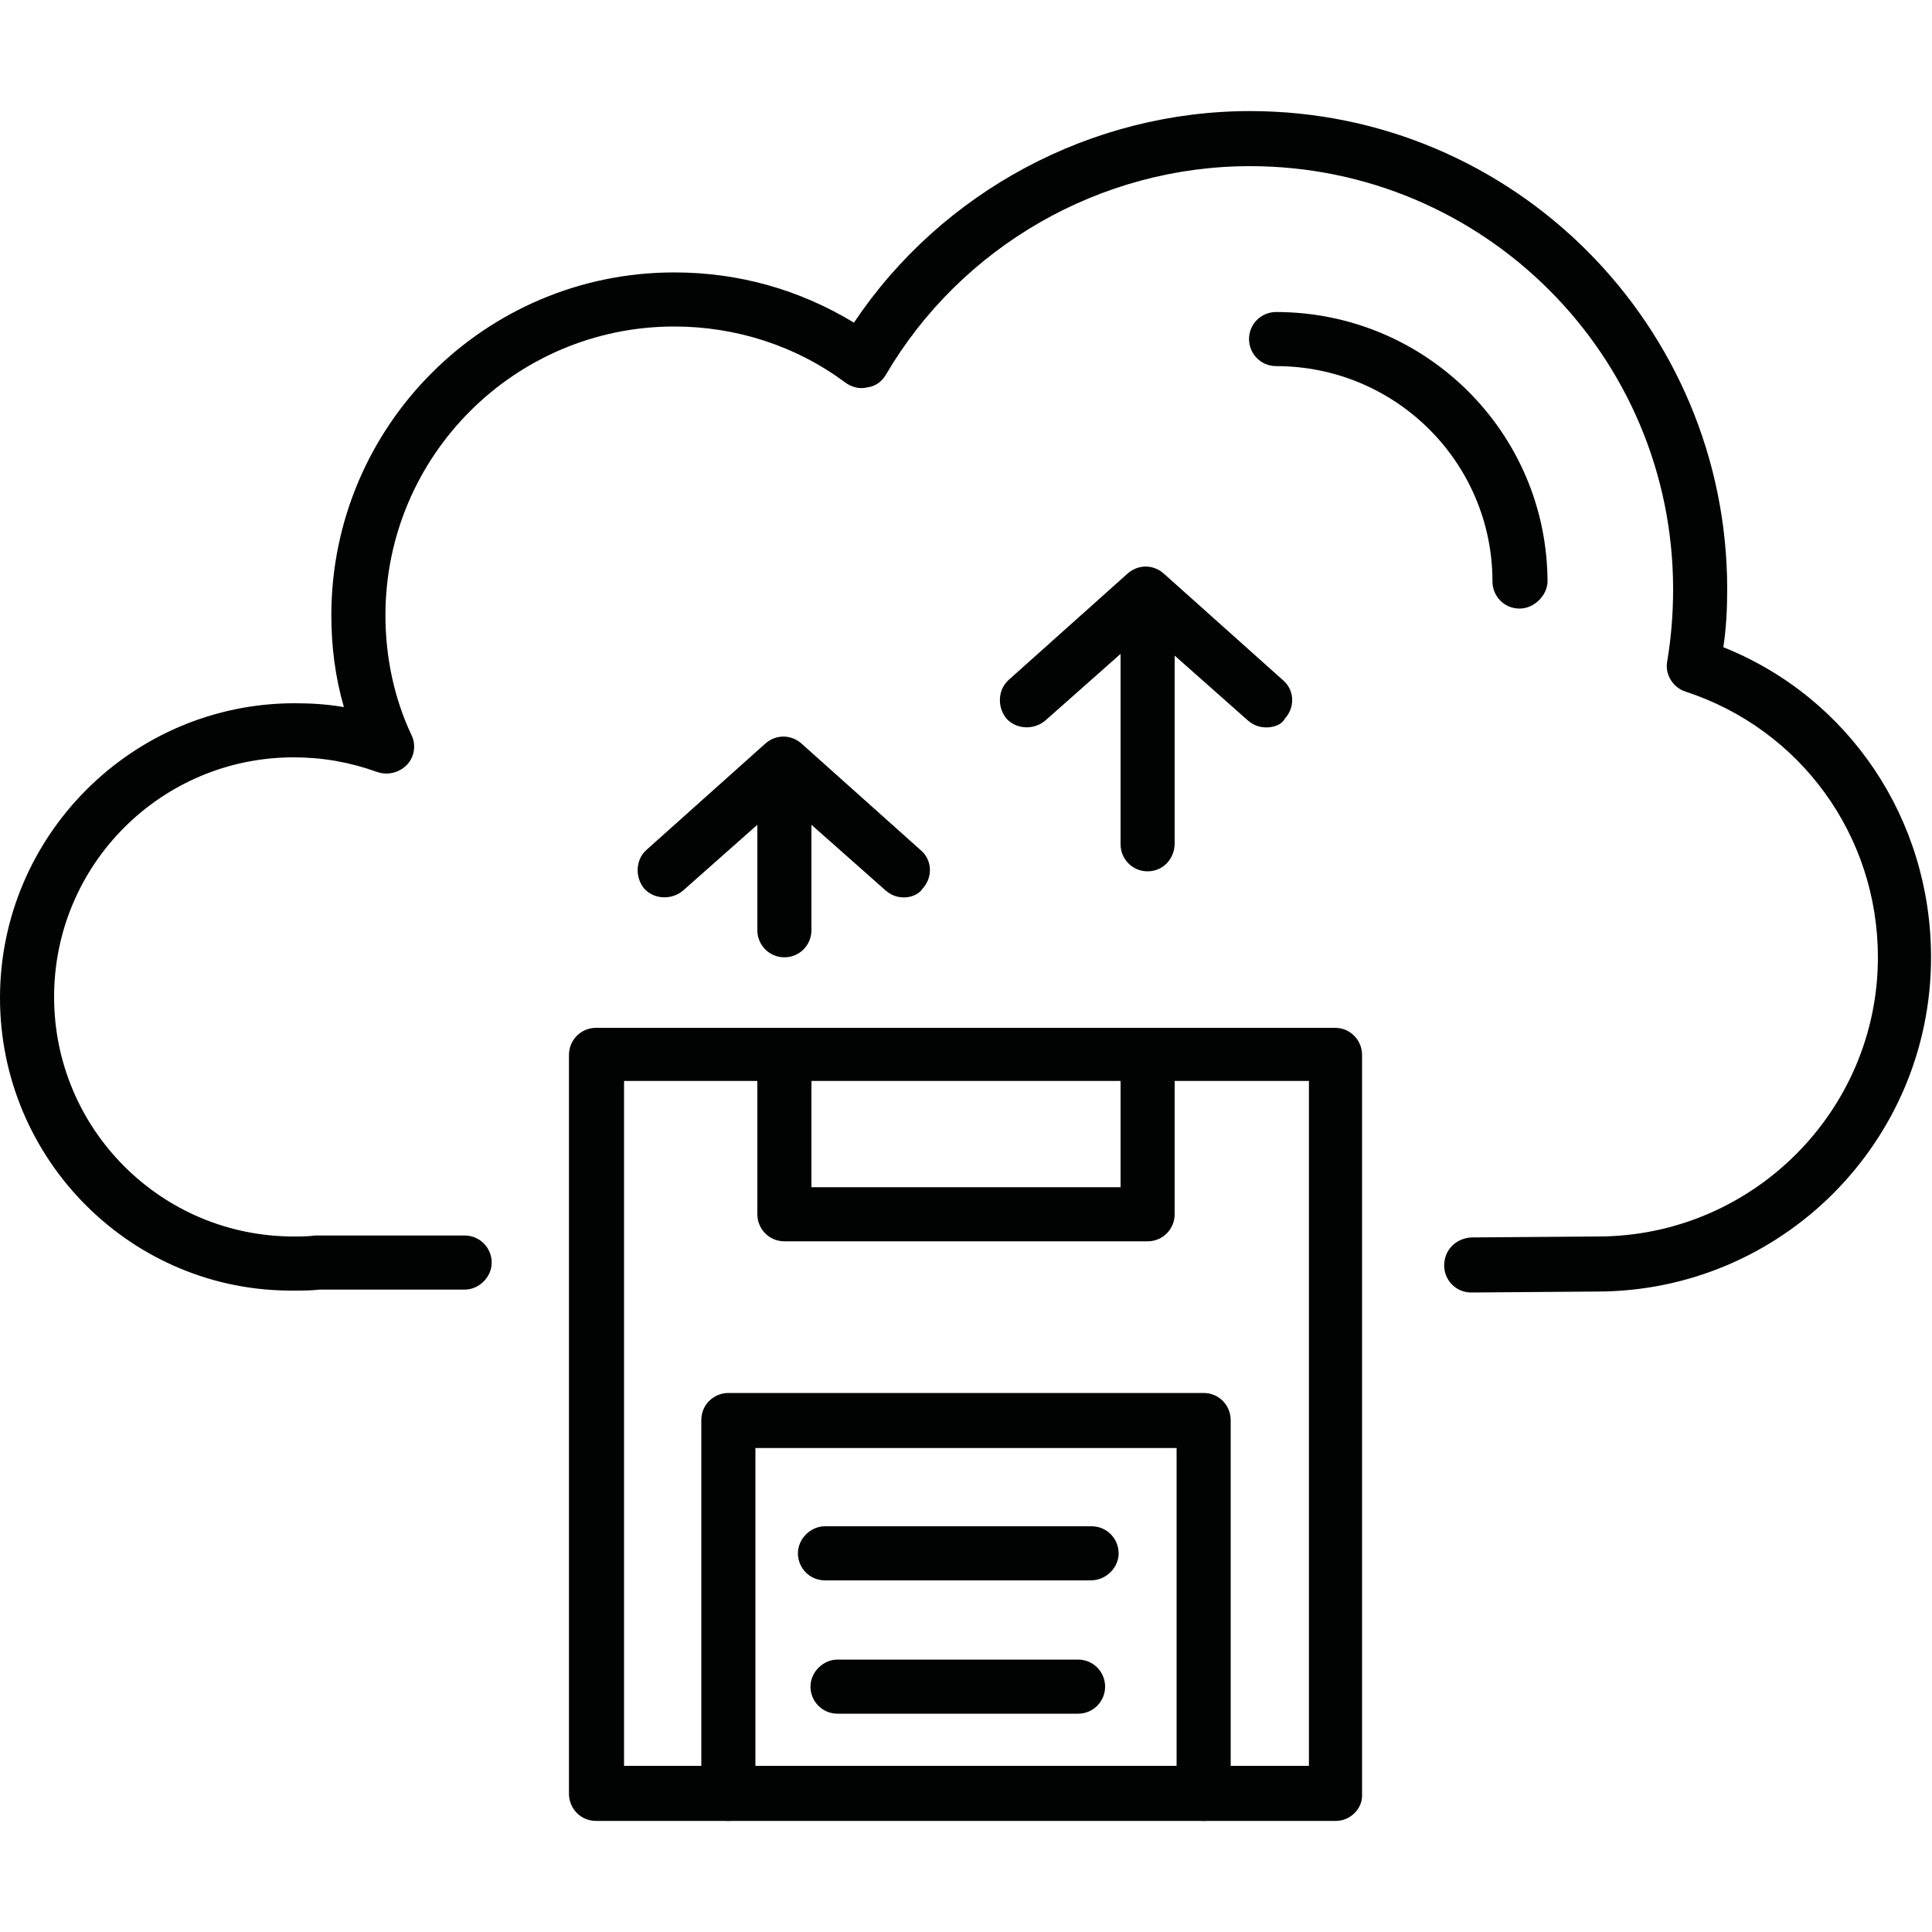 <?xml version="1.0" encoding="utf-8"?>
<!-- Generator: Adobe Illustrator 26.0.2, SVG Export Plug-In . SVG Version: 6.00 Build 0)  -->
<svg version="1.1" id="Layer_1" xmlns="http://www.w3.org/2000/svg" xmlns:xlink="http://www.w3.org/1999/xlink" x="0px" y="0px"
	 width="200px" height="200px" viewBox="0 0 200 200" style="enable-background:new 0 0 200 200;" xml:space="preserve">
<style type="text/css">
	.st0{fill:#010202;}
	.st1{fill:none;stroke:#010202;stroke-width:2;stroke-linecap:round;stroke-linejoin:round;stroke-miterlimit:10;}
</style>
<g>
	<g>
		<path class="st0" d="M152.3,133.8c-1.6,0-2.8-1.3-2.8-2.8c0-1.6,1.2-2.8,2.8-2.9l13.1-0.1c16,0,29-13,29-28.9
			c0-12.6-8-23.6-19.9-27.5c-1.3-0.4-2.2-1.8-1.9-3.2c0.4-2.4,0.6-4.9,0.6-7.4c0-24.2-19.6-43.8-43.8-43.8
			c-15.5,0-29.9,8.3-37.7,21.6c-0.4,0.7-1.1,1.2-1.9,1.3c-0.8,0.2-1.6,0-2.3-0.5c-5.1-3.8-11.3-5.8-17.7-5.8
			c-16.5,0-29.9,13.4-29.9,29.9c0,4.3,0.9,8.6,2.7,12.4c0.5,1,0.3,2.3-0.5,3.1c-0.8,0.8-2,1.1-3.1,0.7c-2.8-1-5.6-1.5-8.6-1.5
			c-13.7,0-24.8,11.1-24.8,24.8c0,13.7,11.1,24.8,24.8,24.8c0.8,0,1.5,0,2.2-0.1c0.1,0,0.2,0,0.3,0h15.2c1.6,0,2.8,1.3,2.8,2.8
			s-1.3,2.8-2.8,2.8H33.1c-0.9,0.1-1.7,0.1-2.6,0.1C13.7,133.8,0,120.1,0,103.3c0-16.8,13.7-30.5,30.5-30.5c1.7,0,3.4,0.1,5.1,0.4
			c-0.9-3.1-1.3-6.3-1.3-9.5c0-19.6,15.9-35.5,35.5-35.5c6.7,0,13,1.8,18.6,5.2c9.1-13.6,24.6-21.9,41-21.9
			c27.3,0,49.4,22.2,49.4,49.5c0,2-0.1,4-0.4,6c13,5.2,21.5,17.8,21.5,32.1c0,19.1-15.5,34.6-34.6,34.6L152.3,133.8
			C152.3,133.8,152.3,133.8,152.3,133.8z"/>
	</g>
	<g>
		<path class="st0" d="M157.3,63c-1.6,0-2.8-1.3-2.8-2.8c0-12.3-10-22.3-22.4-22.3c-1.6,0-2.8-1.3-2.8-2.8c0-1.6,1.3-2.8,2.8-2.8
			c15.5,0,28.1,12.5,28.1,28C160.1,61.7,158.8,63,157.3,63z"/>
	</g>
	<g>
		<g>
			<path class="st0" d="M138.3,188.5H61.7c-1.6,0-2.8-1.3-2.8-2.8v-76.5c0-1.6,1.3-2.8,2.8-2.8h76.5c1.6,0,2.8,1.3,2.8,2.8v76.5
				C141.1,187.2,139.8,188.5,138.3,188.5z M64.6,182.8h70.9v-70.9H64.6V182.8z"/>
		</g>
		<g>
			<path class="st0" d="M118.8,128.5H81.2c-1.6,0-2.8-1.3-2.8-2.8v-16.5c0-1.6,1.3-2.8,2.8-2.8s2.8,1.3,2.8,2.8v13.7H116v-13.7
				c0-1.6,1.3-2.8,2.8-2.8s2.8,1.3,2.8,2.8v16.5C121.6,127.2,120.4,128.5,118.8,128.5z"/>
		</g>
		<g>
			<path class="st0" d="M124.6,188.5c-1.6,0-2.8-1.3-2.8-2.8v-35.8H78.2v35.8c0,1.6-1.3,2.8-2.8,2.8s-2.8-1.3-2.8-2.8V147
				c0-1.6,1.3-2.8,2.8-2.8h49.2c1.6,0,2.8,1.3,2.8,2.8v38.6C127.4,187.2,126.2,188.5,124.6,188.5z"/>
		</g>
		<g>
			<path class="st0" d="M112.9,163.6H85.4c-1.6,0-2.8-1.3-2.8-2.8s1.3-2.8,2.8-2.8h27.6c1.6,0,2.8,1.3,2.8,2.8
				S114.5,163.6,112.9,163.6z"/>
		</g>
		<g>
			<path class="st0" d="M111.6,177.4H86.7c-1.6,0-2.8-1.3-2.8-2.8s1.3-2.8,2.8-2.8h24.9c1.6,0,2.8,1.3,2.8,2.8
				S113.2,177.4,111.6,177.4z"/>
		</g>
	</g>
	<g>
		<g>
			<path class="st0" d="M81.2,99.1c-1.6,0-2.8-1.3-2.8-2.8V83.2c0-1.6,1.3-2.8,2.8-2.8s2.8,1.3,2.8,2.8v13.1
				C84,97.8,82.8,99.1,81.2,99.1z"/>
		</g>
		<g>
			<path class="st0" d="M93.6,92.9c-0.7,0-1.3-0.2-1.9-0.7l-10.5-9.3l-10.5,9.3c-1.2,1-3,0.9-4-0.2c-1-1.2-0.9-3,0.2-4l12.3-11
				c1.1-1,2.7-1,3.8,0l12.3,11c1.2,1,1.3,2.8,0.2,4C95.1,92.6,94.3,92.9,93.6,92.9z"/>
		</g>
	</g>
	<g>
		<g>
			<path class="st0" d="M118.8,90.2c-1.6,0-2.8-1.3-2.8-2.8V65.6c0-1.6,1.3-2.8,2.8-2.8s2.8,1.3,2.8,2.8v21.7
				C121.6,88.9,120.4,90.2,118.8,90.2z"/>
		</g>
		<g>
			<path class="st0" d="M131.1,75.3c-0.7,0-1.3-0.2-1.9-0.7l-10.5-9.3l-10.5,9.3c-1.2,1-3,0.9-4-0.2c-1-1.2-0.9-3,0.2-4l12.3-11
				c1.1-1,2.7-1,3.8,0l12.3,11c1.2,1,1.3,2.8,0.2,4C132.7,75,131.9,75.3,131.1,75.3z"/>
		</g>
	</g>
</g>
</svg>
